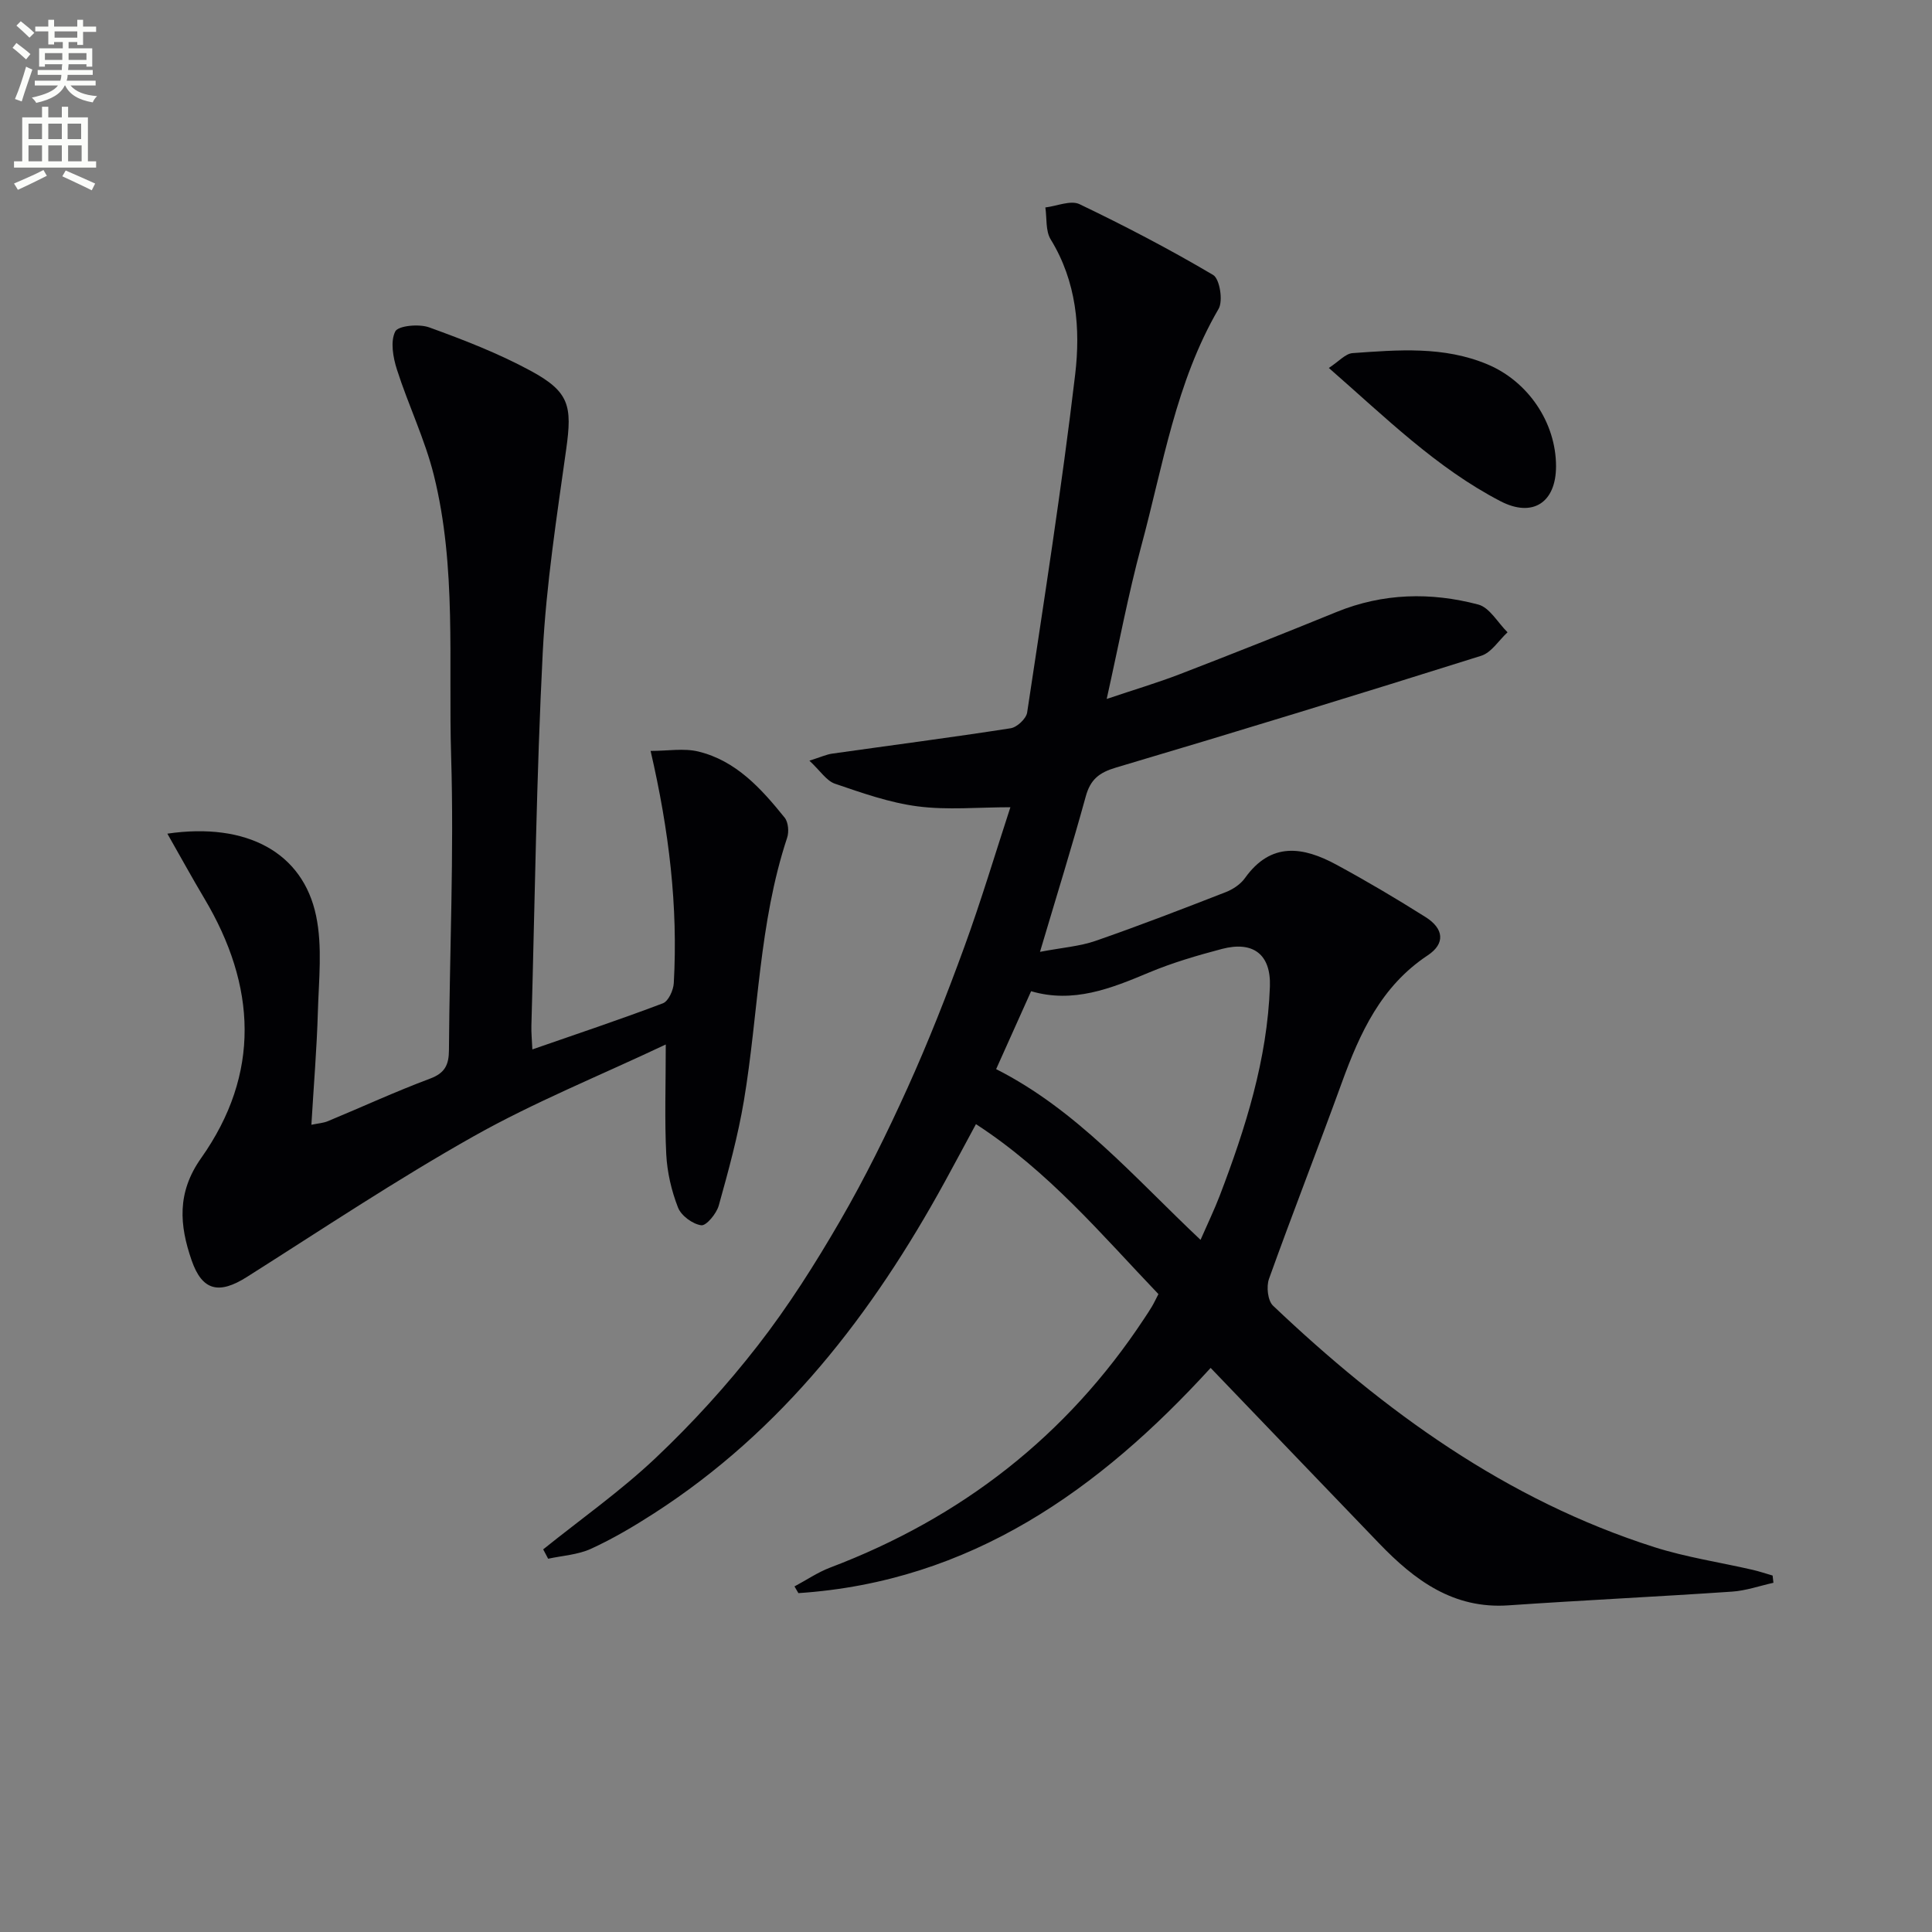 <svg enable-background="new 0 0 400 400" viewBox="0 0 400 400" xmlns="http://www.w3.org/2000/svg"><rect x="0" y="0" width="400" height="400" fill="#808080" stroke="none"/><path d="m2.6 9.9.8-1c.9.7 1.9 1.4 2.9 2.3l-.9 1.1c-1.1-1-2-1.8-2.8-2.4zm.5 10.6c.9-2.1 1.6-4.3 2.3-6.7.4.2.8.4 1.3.6-.7 2.1-1.5 4.3-2.2 6.6zm.3-15.2.9-.9c1 .8 2 1.6 2.8 2.4l-1 1c-.9-.9-1.8-1.7-2.7-2.5zm12.6-1.2h1.2v1.4h2.7v1.1h-2.7v2.7h-1.2v-.6h-1.8v1.3h4.9v3.8h-1.2v-.5h-3.7c0 .4-.1.9-.1 1.2h5.1v1h-5.2c0 .5-.1.9-.2 1.2h6v1h-5.2c1.1 1.3 2.9 2 5.5 2.2-.4.4-.7.8-.9 1.3-2.9-.5-4.8-1.6-5.7-3.5h-.1c-.8 1.7-2.7 2.9-5.9 3.6-.2-.4-.6-.8-.9-1.1 2.8-.6 4.6-1.4 5.4-2.5h-4.8v-1h5.3c.1-.3.2-.7.2-1.2h-4.9v-1h5c0-.4 0-.8.1-1.2h-3.6v.5h-1.2v-3.8h4.9v-1.3h-1.8v.5h-1.2v-2.7h-2.7v-1h2.7v-1.4h1.2v1.4h4.8zm-6.7 8.3h3.6c0-.4 0-.9 0-1.4h-3.6zm1.9-4.6h4.8v-1.3h-4.7v1.3zm6.7 3.2h-3.7v1.4h3.7z" fill="#fbfcfa"/><path d="m8.7 22.1h1.3v2.2h2.8v-2.2h1.3v2.2h4.1v9.1h1.7v1.3h-17v-1.3h1.7v-9.1h4.1zm.3 13.1.7 1.2c-1.8.9-3.8 1.9-6 2.9-.2-.4-.5-.8-.8-1.3 2.3-1 4.4-1.9 6.1-2.8zm-3.1-6.4h2.8v-3.2h-2.8zm0 4.6h2.8v-3.3h-2.8zm4.1-4.6h2.8v-3.2h-2.8zm0 4.6h2.8v-3.3h-2.8zm3.6 1.9c2.1.9 4.1 1.8 6.1 2.7l-.7 1.4c-2.2-1.1-4.2-2-6.1-2.9zm3.2-9.7h-2.8v3.2h2.8zm-2.7 7.8h2.8v-3.3h-2.8z" fill="#fbfcfa"/><g fill="#010104"><path d="m250.65 283.21c-22.99 25.18-49.67 44.27-85.35 46.63-.27-.46-.54-.92-.81-1.39 2.46-1.31 4.81-2.92 7.39-3.9 27.13-10.29 48.97-27.22 64.99-51.52.55-.83 1.11-1.66 1.62-2.52.42-.7.76-1.45 1.35-2.58-11.71-12.25-22.71-25.41-37.78-35.19-2.25 4.17-4.32 8.05-6.43 11.9-14.99 27.36-33.62 51.55-60.23 68.69-4.19 2.7-8.52 5.26-13.04 7.33-2.7 1.24-5.89 1.41-8.87 2.06-.34-.65-.69-1.3-1.03-1.94 7.81-6.28 16.06-12.09 23.31-18.95 7.59-7.18 14.71-15 21.12-23.25 6.31-8.11 11.87-16.89 17.03-25.79s9.73-18.17 13.97-27.54c4.31-9.53 8.15-19.29 11.73-29.11 3.52-9.64 6.46-19.5 9.57-29.01-6.71 0-13.04.62-19.18-.18-5.83-.75-11.53-2.78-17.14-4.69-1.76-.6-3.02-2.65-5.29-4.77 2.37-.75 3.52-1.29 4.72-1.46 12.31-1.74 24.65-3.34 36.94-5.25 1.32-.2 3.23-1.99 3.42-3.26 3.51-23.29 7.17-46.58 9.94-69.96 1.13-9.54.29-19.27-5.07-28-1.08-1.76-.77-4.38-1.1-6.61 2.38-.28 5.24-1.55 7.07-.68 9.41 4.51 18.69 9.35 27.67 14.66 1.36.81 2.09 5.35 1.13 7.01-8.89 15.24-11.51 32.47-16 49.07-2.71 10.05-4.63 20.31-7.17 31.7 5.66-1.91 10.5-3.34 15.19-5.15 10.84-4.18 21.65-8.47 32.41-12.86 9.62-3.92 19.5-4.13 29.32-1.54 2.36.62 4.06 3.77 6.07 5.75-1.8 1.66-3.33 4.19-5.45 4.86-25.16 7.92-50.37 15.66-75.66 23.16-3.47 1.03-5.25 2.47-6.21 5.94-2.85 10.37-6.05 20.64-9.48 32.2 4.67-.89 8.25-1.14 11.52-2.28 9.05-3.14 18-6.6 26.93-10.08 1.5-.58 3.08-1.64 3.99-2.92 5.4-7.57 12.06-6.49 18.92-2.77 6.28 3.4 12.44 7.05 18.48 10.86 3.79 2.39 4.1 5.48.44 7.91-9.65 6.39-14.04 16.06-17.79 26.36-4.93 13.58-10.2 27.03-15.08 40.63-.57 1.59-.26 4.5.83 5.54 23.01 21.86 48.32 40.24 78.96 50 6.6 2.1 13.54 3.13 20.32 4.69 1.4.32 2.77.79 4.16 1.19.06.5.11 1 .17 1.5-2.86.63-5.69 1.64-8.58 1.83-15.42 1.05-30.86 1.78-46.28 2.84-11.42.79-19.44-5.21-26.75-12.8-11.51-11.96-23.01-23.96-34.91-36.36zm-2.09-26.51c1.5-3.43 2.87-6.27 3.99-9.19 5.33-13.97 9.83-28.17 10.37-43.26.24-6.68-3.49-9.48-9.94-7.78-5.12 1.35-10.25 2.85-15.11 4.89-7.88 3.31-15.67 6.42-24.39 3.86-2.55 5.67-4.89 10.89-7.24 16.13 16.69 8.46 28.54 22.37 42.32 35.35z"/><path d="m137.84 216.25c-13.81 6.52-27.22 11.94-39.73 18.98-16.05 9.03-31.42 19.29-46.99 29.15-5.76 3.65-9.25 2.91-11.45-3.45-2.5-7.23-3.1-13.98 1.96-21.14 12.37-17.49 11.45-35.69.68-53.77-2.55-4.28-4.94-8.65-7.66-13.42 16.49-2.41 28.08 3.93 30.8 17.04 1.33 6.38.55 13.25.36 19.89-.22 7.61-.86 15.21-1.34 23.34 1.39-.29 2.48-.35 3.43-.75 7.06-2.93 14.01-6.14 21.16-8.81 3.09-1.16 3.87-2.88 3.89-5.89.13-20.31 1.07-40.64.45-60.92-.59-19.4 1.17-39.04-3.58-58.13-1.86-7.46-5.29-14.51-7.64-21.86-.8-2.5-1.39-5.8-.35-7.88.61-1.21 4.93-1.61 7.03-.85 7.15 2.59 14.32 5.37 20.99 8.98 8.06 4.36 8.63 7.28 7.38 16.22-1.95 13.98-4.14 28-4.86 42.07-1.31 25.75-1.63 51.55-2.35 77.33-.04 1.45.11 2.91.2 4.89 9.28-3.23 18.23-6.21 27.03-9.55 1.14-.43 2.17-2.71 2.25-4.18.89-15.85-.96-31.47-4.8-48.07 3.57 0 6.88-.6 9.86.12 7.85 1.9 13.05 7.69 17.89 13.69.76.94.93 2.93.52 4.16-5.86 17.68-5.92 36.3-8.95 54.43-1.23 7.33-3.21 14.56-5.21 21.73-.47 1.67-2.59 4.23-3.63 4.08-1.79-.25-4.14-1.98-4.8-3.66-1.36-3.48-2.25-7.31-2.44-11.04-.36-7.12-.1-14.25-.1-22.73z"/><path d="m275.12 76.18c2.07-1.34 3.43-2.96 4.91-3.07 9.42-.67 18.89-1.48 27.97 2.34 8.4 3.54 14.16 12.05 14.16 21.09 0 7.53-4.85 10.69-11.52 7.22-13.26-6.89-23.76-17.31-35.52-27.58z"/></g></svg>
